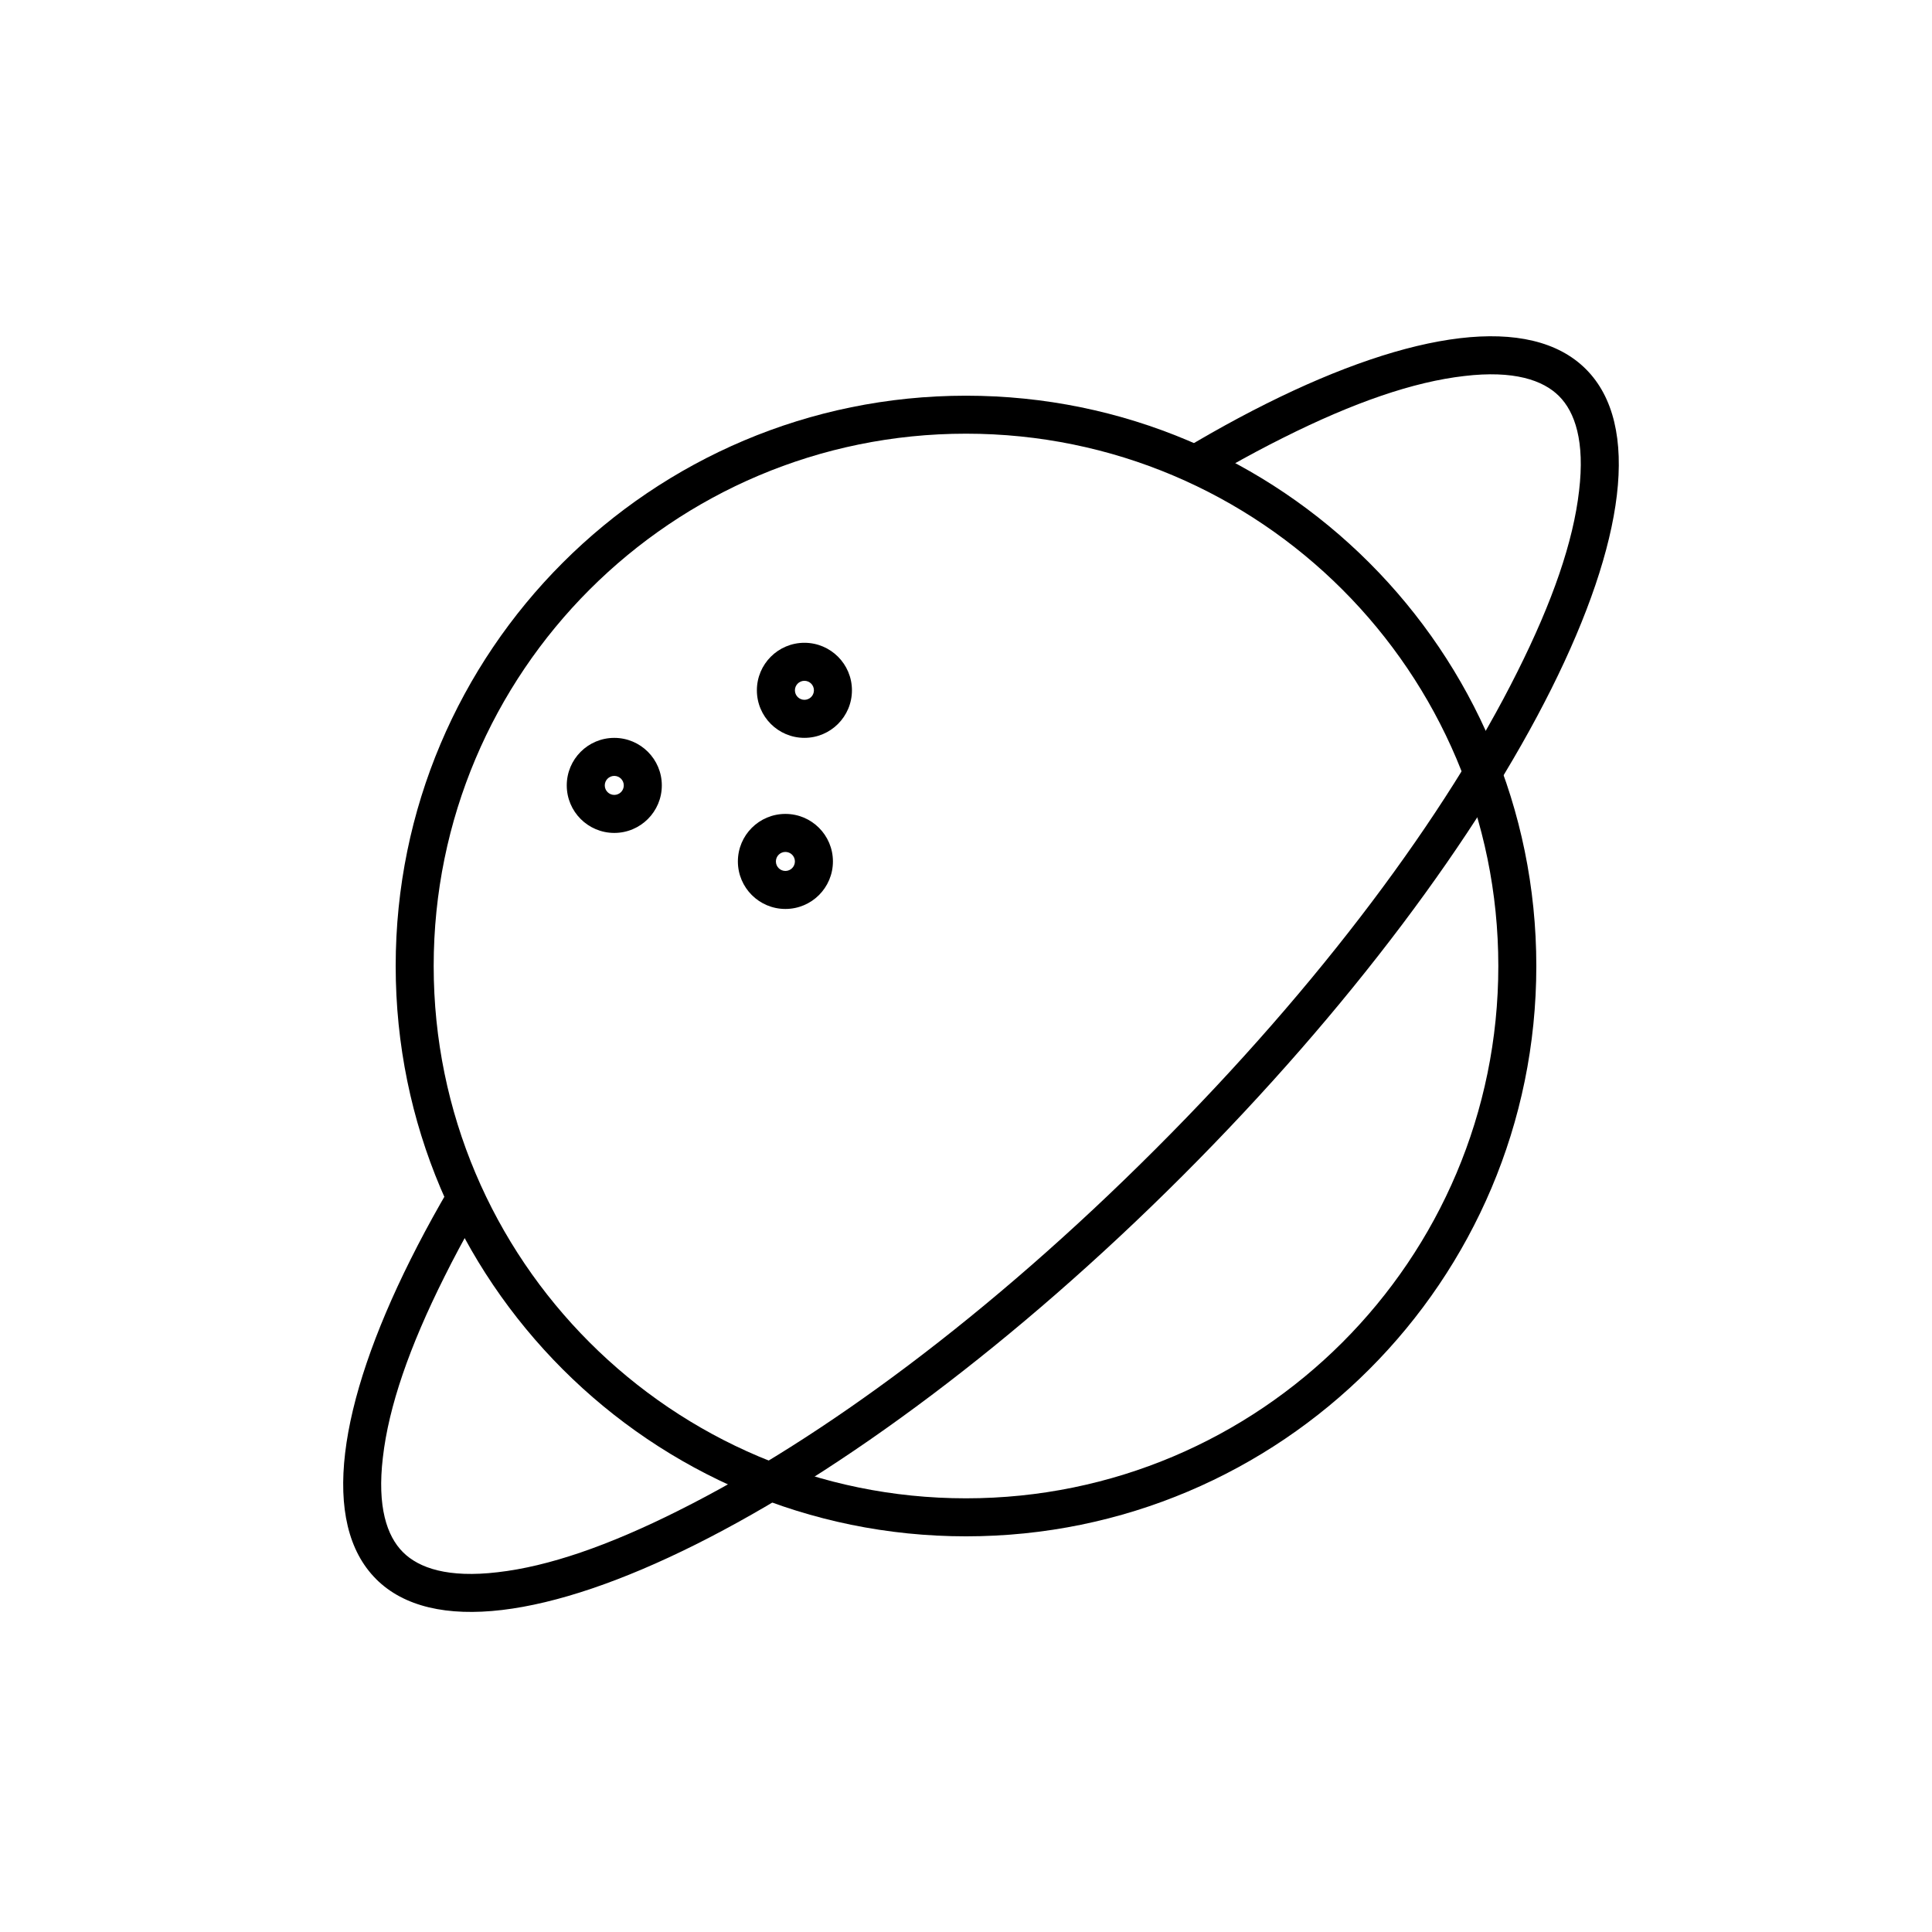 <?xml version="1.0" encoding="UTF-8"?>
<!-- Uploaded to: SVG Repo, www.svgrepo.com, Generator: SVG Repo Mixer Tools -->
<svg width="800px" height="800px" version="1.1" viewBox="144 144 512 512" xmlns="http://www.w3.org/2000/svg" xmlns:xlink="http://www.w3.org/1999/xlink">
 <defs>
  <clipPath id="f">
   <path d="m148.09 148.09h503.81v503.81h-503.81z"/>
  </clipPath>
  <filter id="g" x="0%" y="0%" width="100%" height="100%">
   <feColorMatrix in="SourceGraphic" values="0 0 0 0 1 0 0 0 0 1 0 0 0 0 1 0 0 0 1 0"/>
  </filter>
  <clipPath id="e">
   <rect width="960" height="960"/>
  </clipPath>
  <g id="a" clip-path="url(#e)">
   <path d="m506.49 19.5c-8.711-10.105-21.605-16.5-35.992-16.5-26.234 0-47.5 21.266-47.5 47.5 0 16.848 8.773 31.648 22 40.082 2.742 1.75 5.68 3.223 8.766 4.387 5.207 1.961 10.844 3.031 16.734 3.031 26.234 0 47.5-21.266 47.5-47.5 0-8.328-2.141-16.152-5.906-22.957-1.59-2.875-3.473-5.57-5.602-8.043zm-19.359 7.856c-4.68-3.371-10.426-5.356-16.633-5.356-15.738 0-28.5 12.762-28.5 28.5 0 7.688 3.043 14.664 7.992 19.789zm-19.434 51.508 30.469-35.223c0.543 2.195 0.832 4.496 0.832 6.859 0 15.738-12.762 28.5-28.5 28.5-0.945 0-1.879-0.047-2.801-0.137z" fill-rule="evenodd"/>
  </g>
  <mask id="c">
   <g filter="url(#g)">
    <use transform="matrix(5.038 0 0 5.038 -2115.9 .094)" xlink:href="#a"/>
   </g>
  </mask>
  <clipPath id="d">
   <rect width="504" height="504"/>
  </clipPath>
  <g id="b" clip-path="url(#d)">
   <path d="m175.89 396.28c37.914-18.914 82.664-52.059 126.39-95.816 43.762-43.723 76.902-88.477 95.82-126.39 9.387-18.727 14.84-34.566 16.375-48.023 1.547-13.051-1.062-20.828-5.32-25.086-4.258-4.258-12.035-6.867-25.086-5.32-13.457 1.535-29.297 6.988-48.023 16.375-37.914 18.918-82.668 52.059-126.39 95.82-43.758 43.723-76.902 88.473-95.816 126.39-9.387 18.727-14.84 34.566-16.375 48.023-1.547 13.055 1.059 20.828 5.32 25.086 4.258 4.262 12.031 6.867 25.086 5.32 13.457-1.535 29.297-6.988 48.023-16.375zm-80.234 18.18c29.512 29.516 125.21-18.336 213.75-106.88 88.539-88.535 136.39-184.23 106.88-213.75-29.512-29.512-125.21 18.336-213.75 106.88-88.535 88.535-136.38 184.23-106.87 213.75z" fill-rule="evenodd"/>
  </g>
 </defs>
 <path d="m400 541.07c77.906 0 141.07-63.16 141.07-141.07 0-77.91-63.16-141.07-141.07-141.07-77.91 0-141.07 63.156-141.07 141.07 0 77.906 63.156 141.07 141.07 141.07zm0 10.074c83.473 0 151.14-67.668 151.14-151.14 0-83.477-67.668-151.14-151.14-151.14-83.477 0-151.14 67.668-151.14 151.14 0 83.473 67.668 151.14 151.14 151.14z" fill-rule="evenodd"/>
 <path d="m306.79 354.66c1.391 0 2.519-1.129 2.519-2.519s-1.129-2.519-2.519-2.519-2.519 1.129-2.519 2.519 1.129 2.519 2.519 2.519zm0 10.074c6.957 0 12.598-5.637 12.598-12.594s-5.641-12.594-12.598-12.594-12.594 5.637-12.594 12.594 5.637 12.594 12.594 12.594z" fill-rule="evenodd"/>
 <path d="m357.18 329.46c1.391 0 2.519-1.129 2.519-2.519 0-1.391-1.129-2.519-2.519-2.519s-2.519 1.129-2.519 2.519c0 1.391 1.129 2.519 2.519 2.519zm0 10.078c6.953 0 12.594-5.641 12.594-12.598 0-6.957-5.641-12.594-12.594-12.594-6.957 0-12.598 5.637-12.598 12.594 0 6.957 5.641 12.598 12.598 12.598z" fill-rule="evenodd"/>
 <path d="m352.14 374.81c1.391 0 2.519-1.129 2.519-2.519 0-1.391-1.129-2.519-2.519-2.519s-2.519 1.129-2.519 2.519c0 1.391 1.129 2.519 2.519 2.519zm0 10.074c6.957 0 12.594-5.637 12.594-12.594 0-6.957-5.637-12.594-12.594-12.594s-12.594 5.637-12.594 12.594c0 6.957 5.637 12.594 12.594 12.594z" fill-rule="evenodd"/>
 <g clip-path="url(#f)">
  <use transform="translate(148 148)" mask="url(#c)" xlink:href="#b"/>
 </g>
</svg>